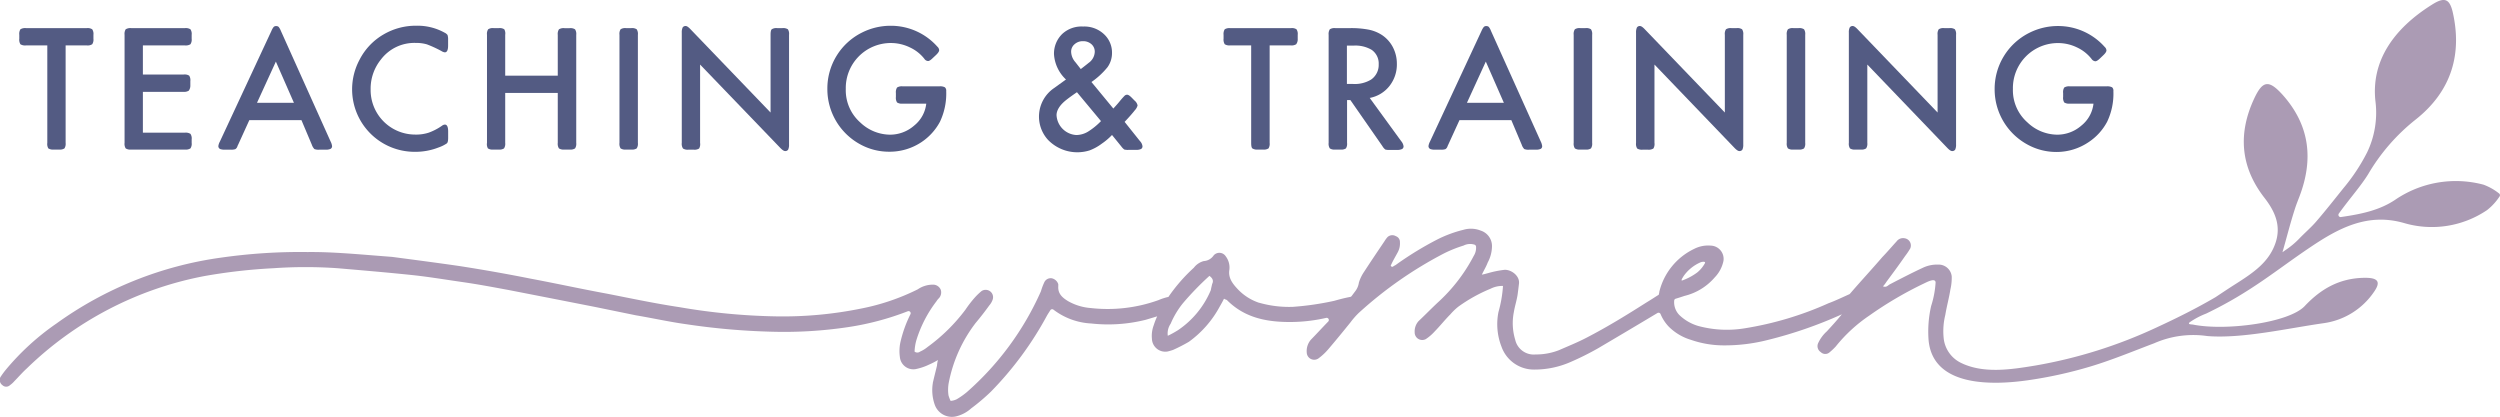 <svg xmlns="http://www.w3.org/2000/svg" viewBox="0 0 489.9 81.71"><defs><style>.cls-1{fill:#535b83;}.cls-2{fill:#ab9bb4;}</style></defs><g id="Layer_2" data-name="Layer 2"><g id="Layer_1-2" data-name="Layer 1"><path class="cls-1" d="M12.86,8.9V28a1.67,1.67,0,0,1-.23,1.08,1.67,1.67,0,0,1-1.08.23h-1a1.73,1.73,0,0,1-1.08-.23A1.69,1.69,0,0,1,9.27,28V8.9H5.1A1.71,1.71,0,0,1,4,8.67a1.72,1.72,0,0,1-.22-1.08V6.82A1.72,1.72,0,0,1,4,5.74,1.77,1.77,0,0,1,5.1,5.51H17a1.67,1.67,0,0,1,1.07.23,1.63,1.63,0,0,1,.24,1.08v.77a1.63,1.63,0,0,1-.24,1.08A1.67,1.67,0,0,1,17,8.9Z"/><path class="cls-1" d="M28,8.9v5.7h8a1.67,1.67,0,0,1,1.08.23,1.69,1.69,0,0,1,.22,1.08v.77A1.72,1.72,0,0,1,37,17.76,1.67,1.67,0,0,1,36,18H28v8h8.23a1.73,1.73,0,0,1,1.09.23,1.6,1.6,0,0,1,.24,1.08V28a1.6,1.6,0,0,1-.24,1.08,1.73,1.73,0,0,1-1.09.23H25.71a1.67,1.67,0,0,1-1.08-.23A1.69,1.69,0,0,1,24.41,28V6.82a1.72,1.72,0,0,1,.22-1.08,1.75,1.75,0,0,1,1.08-.23H36.23a1.73,1.73,0,0,1,1.09.23,1.63,1.63,0,0,1,.24,1.08v.77a1.63,1.63,0,0,1-.24,1.08,1.73,1.73,0,0,1-1.09.23Z"/><path class="cls-1" d="M59.07,23.54H48.86l-2.21,4.85a1.46,1.46,0,0,0-.14.33,1,1,0,0,1-.4.51,2.58,2.58,0,0,1-.93.1H44.1a2.53,2.53,0,0,1-.91-.11.61.61,0,0,1-.4-.62,2.53,2.53,0,0,1,.3-.86L53.19,6.05a3,3,0,0,1,.44-.77.65.65,0,0,1,.48-.17.69.69,0,0,1,.5.17,3.05,3.05,0,0,1,.43.77l9.75,21.69a2.6,2.6,0,0,1,.28.87.58.58,0,0,1-.29.56,2.23,2.23,0,0,1-1,.16H62.61a2.29,2.29,0,0,1-1-.12,2.31,2.31,0,0,1-.5-.84ZM57.6,20.15l-3.54-8.08-3.7,8.08Z"/><path class="cls-1" d="M87.81,7.78V8.93c0,.89-.22,1.33-.65,1.33A1.66,1.66,0,0,1,86.5,10a23.05,23.05,0,0,0-2.85-1.31,7.67,7.67,0,0,0-2.21-.28,8.22,8.22,0,0,0-6.81,3.27,9.07,9.07,0,0,0-2,5.79,8.73,8.73,0,0,0,8.7,8.9A8,8,0,0,0,84,26a11,11,0,0,0,2.61-1.36,1.09,1.09,0,0,1,.56-.23c.43,0,.65.45.65,1.34V27c0,.58-.08.94-.25,1.09a6.82,6.82,0,0,1-1.64.81,12.35,12.35,0,0,1-4.59.85A12.25,12.25,0,0,1,69,17.53a12.29,12.29,0,0,1,1.45-5.81,12.09,12.09,0,0,1,4.76-5,12.49,12.49,0,0,1,6.38-1.68,10.93,10.93,0,0,1,5.53,1.36,1.53,1.53,0,0,1,.58.46A2.71,2.71,0,0,1,87.81,7.78Z"/><path class="cls-1" d="M99,14.83H109.3v-8a1.67,1.67,0,0,1,.23-1.08,1.67,1.67,0,0,1,1.08-.23h1a1.67,1.67,0,0,1,1.08.23,1.67,1.67,0,0,1,.23,1.08V28a1.67,1.67,0,0,1-.23,1.08,1.67,1.67,0,0,1-1.08.23h-1a1.71,1.71,0,0,1-1.08-.23A1.67,1.67,0,0,1,109.3,28V18.21H99V28a1.67,1.67,0,0,1-.23,1.08,1.67,1.67,0,0,1-1.08.23h-1a1.67,1.67,0,0,1-1.08-.23A1.67,1.67,0,0,1,95.43,28V6.82a1.67,1.67,0,0,1,.23-1.08,1.67,1.67,0,0,1,1.08-.23h1a1.67,1.67,0,0,1,1.08.23A1.67,1.67,0,0,1,99,6.82Z"/><path class="cls-1" d="M125,6.82V28a1.67,1.67,0,0,1-.23,1.08,1.67,1.67,0,0,1-1.08.23h-1a1.67,1.67,0,0,1-1.08-.23,1.69,1.69,0,0,1-.22-1.08V6.82a1.69,1.69,0,0,1,.22-1.08,1.67,1.67,0,0,1,1.08-.23h1a1.67,1.67,0,0,1,1.08.23A1.67,1.67,0,0,1,125,6.82Z"/><path class="cls-1" d="M151,22.05V6.82c0-.57.07-.93.23-1.08a1.67,1.67,0,0,1,1.08-.23h1a1.73,1.73,0,0,1,1.09.23,1.69,1.69,0,0,1,.22,1.08v21.5a2.23,2.23,0,0,1-.17,1,.66.66,0,0,1-.61.28c-.22,0-.53-.2-.93-.61L137.19,12.65V28A1.69,1.69,0,0,1,137,29.1a1.67,1.67,0,0,1-1.08.23h-1a1.67,1.67,0,0,1-1.08-.23A1.67,1.67,0,0,1,133.6,28V6.39a2.27,2.27,0,0,1,.17-1,.67.67,0,0,1,.62-.29c.22,0,.52.21.92.63Z"/><path class="cls-1" d="M181.51,20.31h-4.64a1.71,1.71,0,0,1-1.08-.23,1.71,1.71,0,0,1-.23-1.08v-.77a1.71,1.71,0,0,1,.23-1.08,1.71,1.71,0,0,1,1.08-.23h7.22a1.92,1.92,0,0,1,1.07.19.87.87,0,0,1,.26.74,12.93,12.93,0,0,1-1.22,6,11.06,11.06,0,0,1-3.63,4,11.24,11.24,0,0,1-6.32,1.88,11.72,11.72,0,0,1-5.69-1.45,12.31,12.31,0,0,1-6.43-10.87,12.23,12.23,0,0,1,6.73-11,12.45,12.45,0,0,1,5.72-1.36,12.18,12.18,0,0,1,9.11,4.1,1,1,0,0,1,.35.68c0,.23-.2.55-.61.94l-.65.61c-.39.39-.7.58-.92.58a.94.94,0,0,1-.73-.45,7.74,7.74,0,0,0-2.85-2.23,8.48,8.48,0,0,0-3.65-.85,8.82,8.82,0,0,0-8.89,9A8.41,8.41,0,0,0,168.58,24a8.54,8.54,0,0,0,5.79,2.39,7.16,7.16,0,0,0,4.78-1.79A6.41,6.41,0,0,0,181.51,20.31Z"/><path class="cls-1" d="M213.88,16.07l4.29,5.2q.69-.75,1.14-1.29a15.27,15.27,0,0,1,1.08-1.23.73.73,0,0,1,.49-.19c.22,0,.53.21.92.61l.54.55a1.66,1.66,0,0,1,.58.94,2.18,2.18,0,0,1-.54.95c-.36.46-1,1.22-2,2.27l3,3.76a1.75,1.75,0,0,1,.5,1,.58.58,0,0,1-.29.56,2.24,2.24,0,0,1-1,.17h-1.42a2.81,2.81,0,0,1-.86-.07,3,3,0,0,1-.6-.63l-1.8-2.22a12.37,12.37,0,0,1-2,1.7,9.58,9.58,0,0,1-2.39,1.32,8,8,0,0,1-8.16-2.07,6.76,6.76,0,0,1,1-10l2.53-1.82a7.42,7.42,0,0,1-2.35-4.95,5.37,5.37,0,0,1,1.64-4,5.54,5.54,0,0,1,4.06-1.43,5.61,5.61,0,0,1,4.12,1.52,4.89,4.89,0,0,1,1.55,3.64,4.76,4.76,0,0,1-.87,2.79A15,15,0,0,1,213.88,16.07Zm-2.84,2c-.91.62-1.6,1.12-2.08,1.5-1.28,1-1.92,2.05-1.92,3a4.12,4.12,0,0,0,3.89,3.89,4.55,4.55,0,0,0,2.24-.64,13.16,13.16,0,0,0,2.58-2.09Zm.77-4.55c.68-.53,1.19-.92,1.51-1.19a2.77,2.77,0,0,0,1.21-2.16,1.94,1.94,0,0,0-.65-1.51,2.4,2.4,0,0,0-1.67-.59,2.35,2.35,0,0,0-1.64.6,1.88,1.88,0,0,0-.67,1.46,3.2,3.2,0,0,0,.84,2.06C211.37,13,211.72,13.44,211.81,13.56Z"/><path class="cls-1" d="M248.8,8.9V28a1.69,1.69,0,0,1-.22,1.08,1.69,1.69,0,0,1-1.09.23h-1a1.71,1.71,0,0,1-1.08-.23c-.16-.15-.23-.51-.23-1.08V8.9H241A1.67,1.67,0,0,1,240,8.67a1.71,1.71,0,0,1-.23-1.08V6.82A1.71,1.71,0,0,1,240,5.74,1.71,1.71,0,0,1,241,5.51H253a1.64,1.64,0,0,1,1.06.23,1.63,1.63,0,0,1,.24,1.08v.77A1.63,1.63,0,0,1,254,8.67,1.64,1.64,0,0,1,253,8.9Z"/><path class="cls-1" d="M268.41,19.19l6.16,8.46a2,2,0,0,1,.47,1,.59.59,0,0,1-.3.56,2.25,2.25,0,0,1-1,.17h-1.39a2.84,2.84,0,0,1-.89-.08,2.42,2.42,0,0,1-.58-.69l-6.26-9h-.65V28a1.69,1.69,0,0,1-.22,1.08,1.67,1.67,0,0,1-1.08.23h-1a1.67,1.67,0,0,1-1.08-.23,1.67,1.67,0,0,1-.23-1.08V6.82a1.71,1.71,0,0,1,.23-1.08,1.71,1.71,0,0,1,1.08-.23h2.89a18,18,0,0,1,3.74.32,7.44,7.44,0,0,1,2.55,1.06A6.44,6.44,0,0,1,273,9.35a7,7,0,0,1,.73,3.16,6.8,6.8,0,0,1-1.45,4.34A6.43,6.43,0,0,1,268.41,19.19Zm-4.47-2.74h1.16a6.15,6.15,0,0,0,3.57-.85,3.48,3.48,0,0,0,1.5-3,3.25,3.25,0,0,0-1.39-2.84,6.27,6.27,0,0,0-3.56-.82h-1.28Z"/><path class="cls-1" d="M296.16,23.54H286l-2.22,4.85a2.24,2.24,0,0,0-.14.33,1,1,0,0,1-.4.51,2.55,2.55,0,0,1-.92.1h-1.09a2.46,2.46,0,0,1-.9-.11.61.61,0,0,1-.4-.62,2.67,2.67,0,0,1,.29-.86l10.1-21.69a3.24,3.24,0,0,1,.45-.77.65.65,0,0,1,.48-.17.69.69,0,0,1,.5.17,2.82,2.82,0,0,1,.42.77l9.76,21.69a2.76,2.76,0,0,1,.27.87.57.57,0,0,1-.28.56,2.23,2.23,0,0,1-1,.16H299.7a2.23,2.23,0,0,1-1-.12,2.17,2.17,0,0,1-.5-.84Zm-1.46-3.39-3.54-8.08-3.7,8.08Z"/><path class="cls-1" d="M312,6.82V28a1.67,1.67,0,0,1-.23,1.08,1.67,1.67,0,0,1-1.08.23h-1a1.67,1.67,0,0,1-1.08-.23,1.67,1.67,0,0,1-.23-1.08V6.82a1.67,1.67,0,0,1,.23-1.08,1.67,1.67,0,0,1,1.08-.23h1a1.67,1.67,0,0,1,1.08.23A1.67,1.67,0,0,1,312,6.82Z"/><path class="cls-1" d="M338,22.05V6.82a1.69,1.69,0,0,1,.22-1.08,1.69,1.69,0,0,1,1.08-.23h1a1.67,1.67,0,0,1,1.08.23,1.67,1.67,0,0,1,.23,1.08v21.5a2.23,2.23,0,0,1-.17,1,.66.66,0,0,1-.61.28c-.23,0-.53-.2-.93-.61L324.21,12.65V28A1.69,1.69,0,0,1,324,29.1a1.73,1.73,0,0,1-1.09.23h-1a1.73,1.73,0,0,1-1.09-.23,1.69,1.69,0,0,1-.22-1.08V6.39a2.27,2.27,0,0,1,.17-1,.66.66,0,0,1,.61-.29q.33,0,.93.63Z"/><path class="cls-1" d="M353.75,6.82V28a1.67,1.67,0,0,1-.23,1.08,1.67,1.67,0,0,1-1.08.23h-1a1.67,1.67,0,0,1-1.08-.23,1.67,1.67,0,0,1-.23-1.08V6.82a1.67,1.67,0,0,1,.23-1.08,1.67,1.67,0,0,1,1.08-.23h1a1.67,1.67,0,0,1,1.08.23A1.67,1.67,0,0,1,353.75,6.82Z"/><path class="cls-1" d="M379.69,22.05V6.82a1.69,1.69,0,0,1,.22-1.08A1.67,1.67,0,0,1,381,5.51h1a1.67,1.67,0,0,1,1.08.23,1.67,1.67,0,0,1,.23,1.08v21.5a2.23,2.23,0,0,1-.17,1,.68.68,0,0,1-.62.28c-.22,0-.52-.2-.92-.61L365.92,12.65V28a1.67,1.67,0,0,1-.23,1.08,1.67,1.67,0,0,1-1.08.23h-1a1.71,1.71,0,0,1-1.09-.23,1.69,1.69,0,0,1-.22-1.08V6.39a2.14,2.14,0,0,1,.17-1,.66.66,0,0,1,.61-.29q.33,0,.93.63Z"/><path class="cls-1" d="M410.24,20.31h-4.65a1.75,1.75,0,0,1-1.08-.23,1.72,1.72,0,0,1-.22-1.08v-.77a1.72,1.72,0,0,1,.22-1.08,1.75,1.75,0,0,1,1.08-.23h7.23a2,2,0,0,1,1.07.19.87.87,0,0,1,.25.74,12.8,12.8,0,0,1-1.22,6,10.89,10.89,0,0,1-3.63,4A11.21,11.21,0,0,1,403,29.78a11.72,11.72,0,0,1-5.69-1.45,12.3,12.3,0,0,1-6.44-10.87,12.27,12.27,0,0,1,6.74-11,12.42,12.42,0,0,1,5.72-1.36,12.2,12.2,0,0,1,9.11,4.1,1,1,0,0,1,.34.68c0,.23-.2.55-.61.94l-.64.61c-.4.39-.71.58-.93.58a1,1,0,0,1-.73-.45A7.78,7.78,0,0,0,407,9.29a8.48,8.48,0,0,0-3.65-.85,8.82,8.82,0,0,0-8.9,9A8.39,8.39,0,0,0,397.31,24a8.54,8.54,0,0,0,5.79,2.39,7.17,7.17,0,0,0,4.78-1.79A6.41,6.41,0,0,0,410.24,20.31Z"/><path class="cls-2" d="M486.67,36.19a21.08,21.08,0,0,0-17.37,3c-2.93,1.94-6.28,2.73-10.57,3.34a.43.43,0,0,1-.41-.68c2.12-2.95,4.28-5.34,5.76-7.74a38.42,38.42,0,0,1,9.2-10.61c7.28-5.71,9.2-13.12,7.34-21.19C480-.26,479-.63,476.56.92,469,5.66,464.56,12.05,465.51,20a17.93,17.93,0,0,1-1.65,9.86,37,37,0,0,1-4.67,7.05c-1.76,2.2-3.51,4.42-5.35,6.55-.94,1.09-2.31,2.28-3.3,3.32A16.1,16.1,0,0,1,447.87,49l-.6.43c.87-3,1.5-5.61,2.48-8.62.25-.78.56-1.54.85-2.3,2.74-7.19,2.1-13.86-3.27-19.9-2.71-3-3.92-2.88-5.59.69-3.21,6.86-2.71,13.41,2,19.46,2.13,2.74,3.31,5.54,2.15,8.9-1.29,3.72-4.25,5.75-8,8.12-1.24.79-2.48,1.62-3.73,2.45h0c-3.73,2.19-7.62,4.12-11.54,5.93a93.64,93.64,0,0,1-23.77,7.47c-4.74.78-10.25,1.66-14.69-.58a6.07,6.07,0,0,1-3.29-4.91,13.23,13.23,0,0,1,.33-4.42c.27-1.67.74-3.34,1-5a10.08,10.08,0,0,0,.26-2.55,2.58,2.58,0,0,0-2.67-2.32,6.45,6.45,0,0,0-3,.63c-2.15,1-4.29,2.11-6.43,3.22-.39.2-.68.69-1.37.41a5.7,5.7,0,0,0,.68-.89c1.25-1.68,2.5-3.37,3.66-5.05a13.75,13.75,0,0,0,1-1.48,1.43,1.43,0,0,0-1.11-2,1.57,1.57,0,0,0-1.56.61c-1,1.09-1.83,2.08-2.8,3.08-2.08,2.42-4.25,4.75-6.33,7.17a.49.49,0,0,1-.14.11c-1.37.61-2.7,1.26-4.09,1.77a65,65,0,0,1-16.5,4.92,21.44,21.44,0,0,1-9-.47,9,9,0,0,1-3.56-2,3.58,3.58,0,0,1-1.16-3,.4.4,0,0,1,.31-.35c.59-.18,1.17-.36,1.68-.54a11.32,11.32,0,0,0,5.93-3.61,6.55,6.55,0,0,0,1.73-3.25,2.6,2.6,0,0,0-2.5-3,6,6,0,0,0-3.22.63,12.63,12.63,0,0,0-6.85,8.42c0,.2-.08.39-.11.58-.77.47-1.55,1-2.41,1.51-3.79,2.41-7.68,4.81-11.77,6.92-1.75.91-3.5,1.61-5.35,2.42a12.3,12.3,0,0,1-4.6.85,3.72,3.72,0,0,1-4-2.89,11.14,11.14,0,0,1-.27-5.39c.19-1.18.56-2.26.74-3.44.09-.68.18-1.37.27-2.16.18-1.47-1.41-2.72-2.78-2.71a19.43,19.43,0,0,0-3.23.64c-.39.1-.68.2-1.27.31.48-1,.86-1.58,1.15-2.37a6.88,6.88,0,0,0,.84-3.15,3.18,3.18,0,0,0-2.2-3.11,5.19,5.19,0,0,0-3.43-.15,23.91,23.91,0,0,0-5.17,1.93,65,65,0,0,0-7.87,4.81,2.09,2.09,0,0,1-.49.3c-.19.1-.39.4-.69,0,.38-.89.86-1.68,1.34-2.57a3.6,3.6,0,0,0,.47-2.06,1.19,1.19,0,0,0-.8-1.17,1.36,1.36,0,0,0-1.67.22,6,6,0,0,0-.57.79c-1.35,2-2.7,4-4,6a7.67,7.67,0,0,0-1,2.08,3.64,3.64,0,0,1-.77,1.77l-.66.88a.42.42,0,0,1-.25.16c-1.09.2-2.17.49-3.16.77h0a56.29,56.29,0,0,1-8.1,1.18,21.32,21.32,0,0,1-6.55-.79h-.05a10.19,10.19,0,0,1-4.12-2.59c-1-1.06-2-2.23-1.72-3.89a3.64,3.64,0,0,0-.72-2.64,1.48,1.48,0,0,0-2.36-.17,2.51,2.51,0,0,1-1.94,1.11,3.6,3.6,0,0,0-1.94,1.3,33.2,33.2,0,0,0-5,5.74h-.07a11,11,0,0,0-1.86.61,29.42,29.42,0,0,1-13.31,1.55A10.6,10.6,0,0,1,209.28,59c-1.09-.67-2-1.44-1.9-2.91,0-.2,0-.3,0-.4a1.72,1.72,0,0,0-1.29-1.16,1.39,1.39,0,0,0-1.46.81,12.29,12.29,0,0,0-.65,1.74l0,0a57,57,0,0,1-14.53,19.77,14.7,14.7,0,0,1-2,1.4,3.36,3.36,0,0,1-1.17.31,7.56,7.56,0,0,1-.41-1.07,7.47,7.47,0,0,1,.06-2.55,27.94,27.94,0,0,1,5.24-11.63c1-1.19,1.84-2.28,2.7-3.47a3.42,3.42,0,0,0,.67-1.18,1.44,1.44,0,0,0-.51-1.57,1.47,1.47,0,0,0-1.66-.07,11.9,11.9,0,0,0-1.25,1.18l0,0a22,22,0,0,0-1.92,2.47A34.83,34.83,0,0,1,181.76,68a6.28,6.28,0,0,1-1.46.9.88.88,0,0,1-1.08,0,9.42,9.42,0,0,1,.36-2.26,24.25,24.25,0,0,1,3.92-7.59,2.81,2.81,0,0,1,.48-.6,1.68,1.68,0,0,0,.37-1.67,1.63,1.63,0,0,0-1.58-1,5.24,5.24,0,0,0-2.93.92,43.56,43.56,0,0,1-11.12,3.77A76.87,76.87,0,0,1,152.28,62a123.08,123.08,0,0,1-19.14-1.81c-4.81-.72-9.53-1.73-14.24-2.65-5-.92-9.93-2-14.94-2.94-4.62-.92-9.24-1.74-13.95-2.47-4.9-.71-9.81-1.34-13.17-1.79-6.56-.5-11.57-1-16.56-.95a109.44,109.44,0,0,0-17,1.1A71.93,71.93,0,0,0,11.07,63.39a49.16,49.16,0,0,0-10,9.15,16.48,16.48,0,0,0-1,1.38,1.25,1.25,0,0,0,.41,1.56,1.06,1.06,0,0,0,1.47,0,4.86,4.86,0,0,0,.87-.79c.78-.79,1.55-1.69,2.42-2.48a68.23,68.23,0,0,1,34.75-18.1,108.43,108.43,0,0,1,13.61-1.55,90.49,90.49,0,0,1,12.54,0c5,.43,10,.85,15,1.38,3.14.35,6.39.89,9.53,1.34s6,1,9,1.55l8.45,1.65,8.45,1.66,8.06,1.65c3.25.55,6.59,1.29,9.83,1.74A134.7,134.7,0,0,0,151.14,65a84.42,84.42,0,0,0,15-.89A54.51,54.51,0,0,0,177.87,61a.42.42,0,0,1,.54.58,24.07,24.07,0,0,0-2,5.64,8.33,8.33,0,0,0-.07,2.74,2.65,2.65,0,0,0,3.36,2.31,10.78,10.78,0,0,0,2.35-.82,14.8,14.8,0,0,0,1.75-.9,6.47,6.47,0,0,0-.18,1s0,0,0,.08c-.28,1.15-.55,2.21-.82,3.37a.13.13,0,0,0,0,.06,8.56,8.56,0,0,0,.35,4.18,3.57,3.57,0,0,0,4.44,2.29,6.82,6.82,0,0,0,2.72-1.5,39.75,39.75,0,0,0,3.88-3.29,66.19,66.19,0,0,0,11-14.94c.21-.36.42-.67.63-1a.42.42,0,0,1,.63-.11,13.27,13.27,0,0,0,7.38,2.7,30.29,30.29,0,0,0,10.67-.72l2.26-.68a14.68,14.68,0,0,0-.67,1.73,5.91,5.91,0,0,0-.36,2.65,2.62,2.62,0,0,0,3.07,2.51,11,11,0,0,0,1.07-.31,32.2,32.2,0,0,0,3.1-1.59l0,0A20.46,20.46,0,0,0,239,60.11c.28-.49.57-1,.86-1.58.29.2.49.19.59.29,3.08,3.1,6.91,4.12,11.13,4.26a31.87,31.87,0,0,0,8.31-.79.43.43,0,0,1,.39.72c-1.14,1.16-2.23,2.37-3.37,3.53a3.4,3.4,0,0,0-.84,2.56,1.46,1.46,0,0,0,2.27,1.15,11.18,11.18,0,0,0,1.93-1.79c1.45-1.69,2.9-3.47,4.34-5.25a15.38,15.38,0,0,1,1.63-1.87l0,0A78.46,78.46,0,0,1,283,49.64a25.1,25.1,0,0,1,3.8-1.52,2.82,2.82,0,0,1,2.19-.16.45.45,0,0,1,.26.41,3,3,0,0,1-.46,1.78,32.87,32.87,0,0,1-7.13,9.21c-1.26,1.19-2.42,2.38-3.68,3.57a3,3,0,0,0-.76,2.17,1.48,1.48,0,0,0,2.18,1.35,8.88,8.88,0,0,0,1.74-1.5c1.07-1.09,2-2.28,3.09-3.37a11.48,11.48,0,0,1,1.55-1.49,30.78,30.78,0,0,1,6.33-3.52,5.07,5.07,0,0,1,2.29-.54.09.09,0,0,1,.12.11,24.69,24.69,0,0,1-.88,5,12.11,12.11,0,0,0,.58,6.76,6.74,6.74,0,0,0,6.52,4.52,17.56,17.56,0,0,0,7-1.47,55.35,55.35,0,0,0,5.45-2.72c3.85-2.27,7.7-4.55,11.6-6.89a.43.43,0,0,1,.62.22A8,8,0,0,0,327,64a10.31,10.31,0,0,0,4.34,2.59,19.67,19.67,0,0,0,6.29,1.09,34.17,34.17,0,0,0,8.9-1.09,83.61,83.61,0,0,0,14.4-5,.2.2,0,0,1-.06.07C360,62.74,359,63.83,358,64.92a7.09,7.09,0,0,0-1.74,2.38A1.4,1.4,0,0,0,356.8,69a1.26,1.26,0,0,0,1.77,0,11.74,11.74,0,0,0,1.16-1.1,29.81,29.81,0,0,1,6.58-6.06A73.34,73.34,0,0,1,377,55.56c.47-.21,2.26-1.22,2.3-.2a18.61,18.61,0,0,1-.87,4.59,22.34,22.34,0,0,0-.5,6.77c.91,9.3,12.93,8.72,19.43,7.8a83.77,83.77,0,0,0,12.24-2.69c4.25-1.27,8.39-3,12.55-4.57a19,19,0,0,1,10.37-1.41c6.77.57,15.9-1.54,22.83-2.52a14.29,14.29,0,0,0,9.85-6.12c1.41-2,.81-2.81-1.88-2.77-5,.07-8.62,2.28-11.69,5.54s-15.4,4.9-21.82,3.64c-.45-.09-1.11,0-.77-.43a15.24,15.24,0,0,1,3.28-1.74c8.83-4.24,13.68-8.49,20.4-13,5.44-3.66,11.2-6.85,18.46-4.72a19.29,19.29,0,0,0,16.17-2.55,11,11,0,0,0,2.44-2.65.43.43,0,0,0-.1-.64A10.91,10.91,0,0,0,486.67,36.19Zm-156.81,18a7.9,7.9,0,0,1,3.39-2.79c.18-.09,1.08-.25.84.19a6.23,6.23,0,0,1-1.46,1.77,11.2,11.2,0,0,1-3,1.61C329.36,55,329.66,54.51,329.86,54.22Zm-92.31,1.4c-.09.38-.18.76-.26,1.14l0,.08a17.68,17.68,0,0,1-6.45,7.89,18.82,18.82,0,0,1-2,1.1,3.37,3.37,0,0,1,.56-2.36,16.8,16.8,0,0,1,2.39-4A57.22,57.22,0,0,1,237,54.06C237.64,54.54,237.84,55,237.55,55.62Z"/></g></g></svg>
